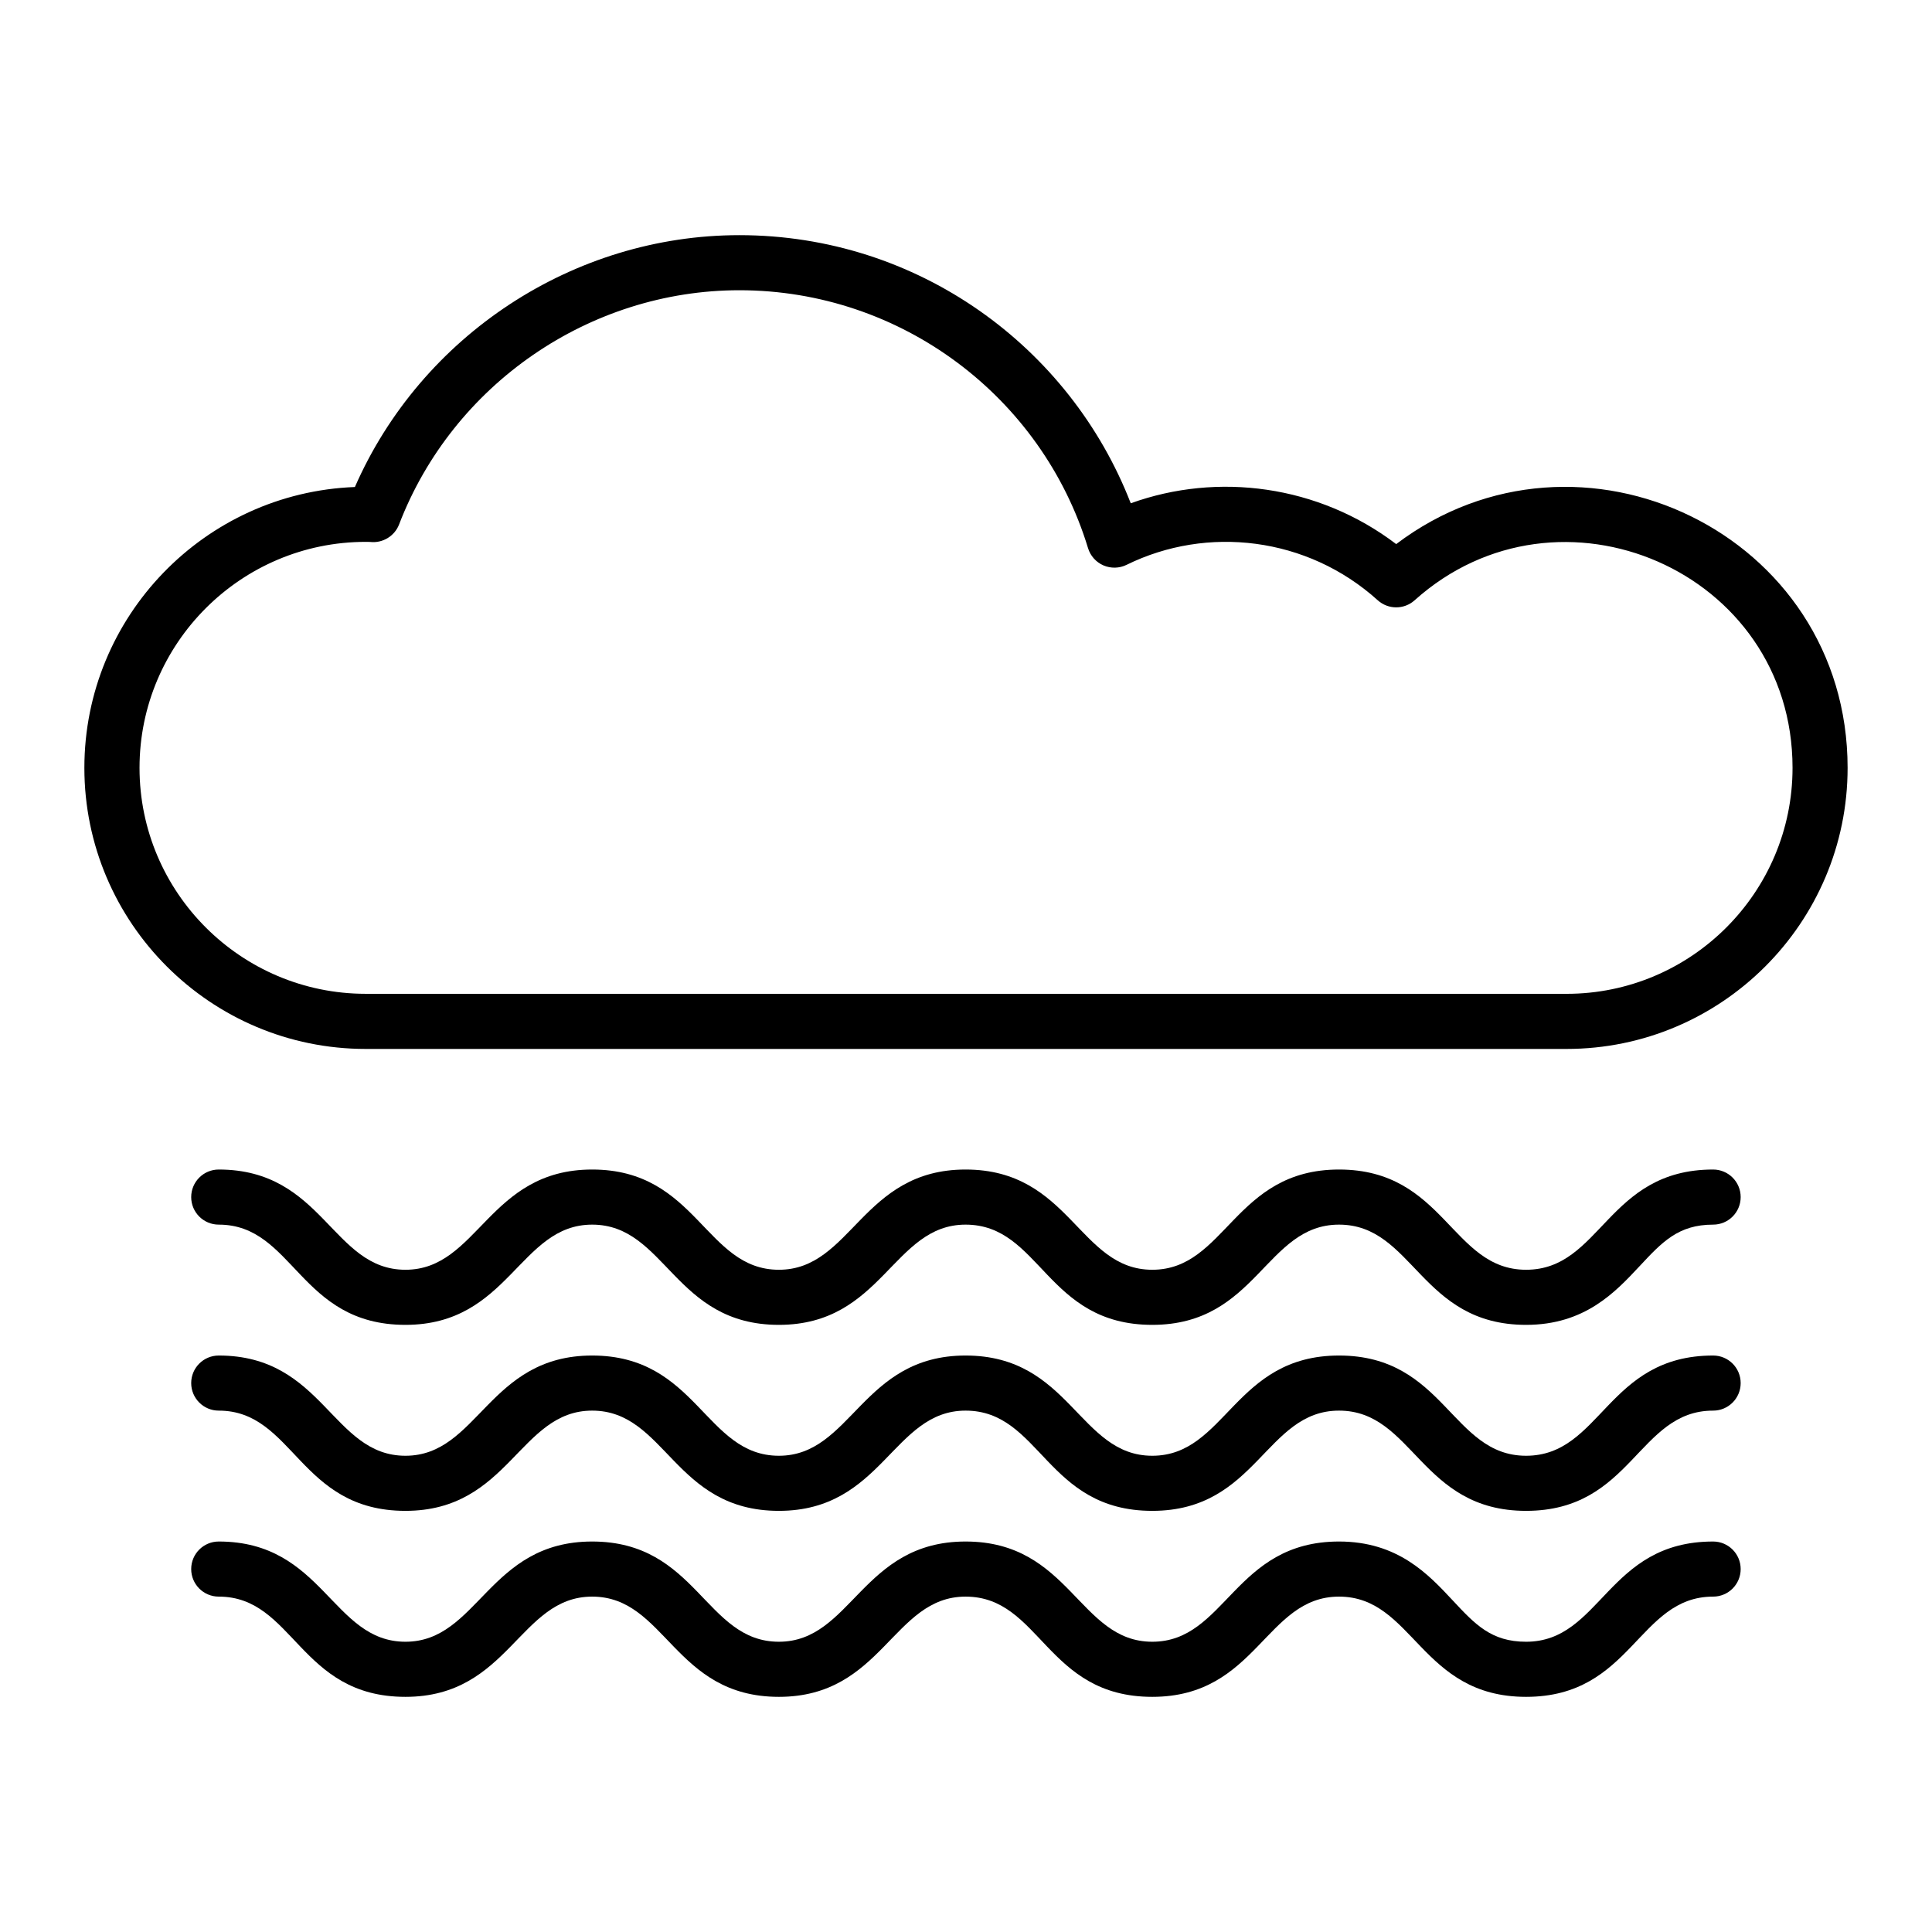 <?xml version="1.0" encoding="UTF-8"?>
<!-- Uploaded to: SVG Find, www.svgrepo.com, Generator: SVG Find Mixer Tools -->
<svg fill="#000000" width="800px" height="800px" version="1.1" viewBox="144 144 512 512" xmlns="http://www.w3.org/2000/svg">
 <g>
  <path d="m240.92 421.98h318.23c41.07 0 74.484-33.414 74.484-74.484 0-62.156-71.109-96.023-119.63-59.305-20.602-15.664-47.316-19.125-70.344-10.816-16.109-41.5-56.434-71.055-103.72-71.055-44.004 0-84.316 26.617-101.89 66.742-39.789 1.512-71.691 34.32-71.691 74.434 0.004 41.07 33.453 74.484 74.559 74.484zm0-134.38h0.508c0.242 0 0.484 0 0.715 0.027 3.25 0.355 6.426-1.539 7.617-4.641 14.246-37.129 50.492-62.07 90.188-62.07 42.836 0 80.18 28.219 92.391 68.344 0.629 2.055 2.117 3.723 4.086 4.578 1.961 0.84 4.207 0.797 6.125-0.148 21.34-10.504 47.895-7.465 66.562 9.383 2.766 2.504 6.988 2.512 9.77 0.016 38.25-34.352 100.16-7.856 100.16 44.402 0 33.02-26.859 59.883-59.883 59.883l-318.23-0.004c-33.059 0-59.953-26.859-59.953-59.883 0-33.02 26.895-59.887 59.953-59.887z"/>
  <path d="m201.97 468.54c19.918 0 21.328 26.562 49.477 26.562 27.512 0 30.176-26.562 49.484-26.562 19.547 0 21.676 26.562 49.484 26.562 27.5 0 30.168-26.562 49.473-26.562 19.918 0 21.328 26.562 49.477 26.562 27.75 0 29.992-26.562 49.492-26.562 19.742 0 21.574 26.562 49.57 26.562 15.566 0 23.637-8.648 30.125-15.602 5.934-6.359 10.227-10.961 19.445-10.961 4.035 0 7.301-3.266 7.301-7.301 0-4.035-3.266-7.301-7.301-7.301-28.102 0-29.641 26.562-49.57 26.562-19.742 0-21.574-26.562-49.57-26.562-27.785 0-29.969 26.562-49.492 26.562-19.434 0-21.734-26.562-49.477-26.562-27.5 0-30.168 26.562-49.473 26.562-19.547 0-21.676-26.562-49.484-26.562-27.512 0-30.176 26.562-49.484 26.562-19.434 0-21.734-26.562-49.477-26.562-4.035 0-7.301 3.266-7.301 7.301 0 4.035 3.266 7.301 7.301 7.301z"/>
  <path d="m201.97 517.83c19.918 0 21.328 26.562 49.477 26.562 27.512 0 30.176-26.562 49.484-26.562 19.547 0 21.676 26.562 49.484 26.562 27.5 0 30.168-26.562 49.473-26.562 19.918 0 21.328 26.562 49.477 26.562 27.75 0 29.992-26.562 49.492-26.562 19.742 0 21.574 26.562 49.57 26.562 28.102 0 29.641-26.562 49.57-26.562 4.035 0 7.301-3.266 7.301-7.301s-3.266-7.301-7.301-7.301c-28.102 0-29.641 26.562-49.57 26.562-19.742 0-21.574-26.562-49.57-26.562-27.785 0-29.969 26.562-49.492 26.562-19.434 0-21.734-26.562-49.477-26.562-27.5 0-30.168 26.562-49.473 26.562-19.547 0-21.676-26.562-49.484-26.562-27.512 0-30.176 26.562-49.484 26.562-19.434 0-21.734-26.562-49.477-26.562-4.035 0-7.301 3.266-7.301 7.301s3.266 7.301 7.301 7.301z"/>
  <path d="m201.97 567.12c19.918 0 21.328 26.562 49.477 26.562 27.512 0 30.176-26.562 49.484-26.562 19.547 0 21.676 26.562 49.484 26.562 27.5 0 30.168-26.562 49.473-26.562 19.918 0 21.328 26.562 49.477 26.562 27.75 0 29.992-26.562 49.492-26.562 19.742 0 21.574 26.562 49.57 26.562 28.102 0 29.641-26.562 49.57-26.562 4.035 0 7.301-3.266 7.301-7.301 0-4.035-3.266-7.301-7.301-7.301-28.102 0-29.641 26.562-49.57 26.562-9.219 0-13.512-4.598-19.445-10.961-6.488-6.953-14.559-15.602-30.125-15.602-27.785 0-29.969 26.562-49.492 26.562-19.434 0-21.734-26.562-49.477-26.562-27.5 0-30.168 26.562-49.473 26.562-19.547 0-21.676-26.562-49.484-26.562-27.512 0-30.176 26.562-49.484 26.562-19.434 0-21.734-26.562-49.477-26.562-4.035 0-7.301 3.266-7.301 7.301 0 4.035 3.266 7.301 7.301 7.301z"/>
 </g>
</svg>